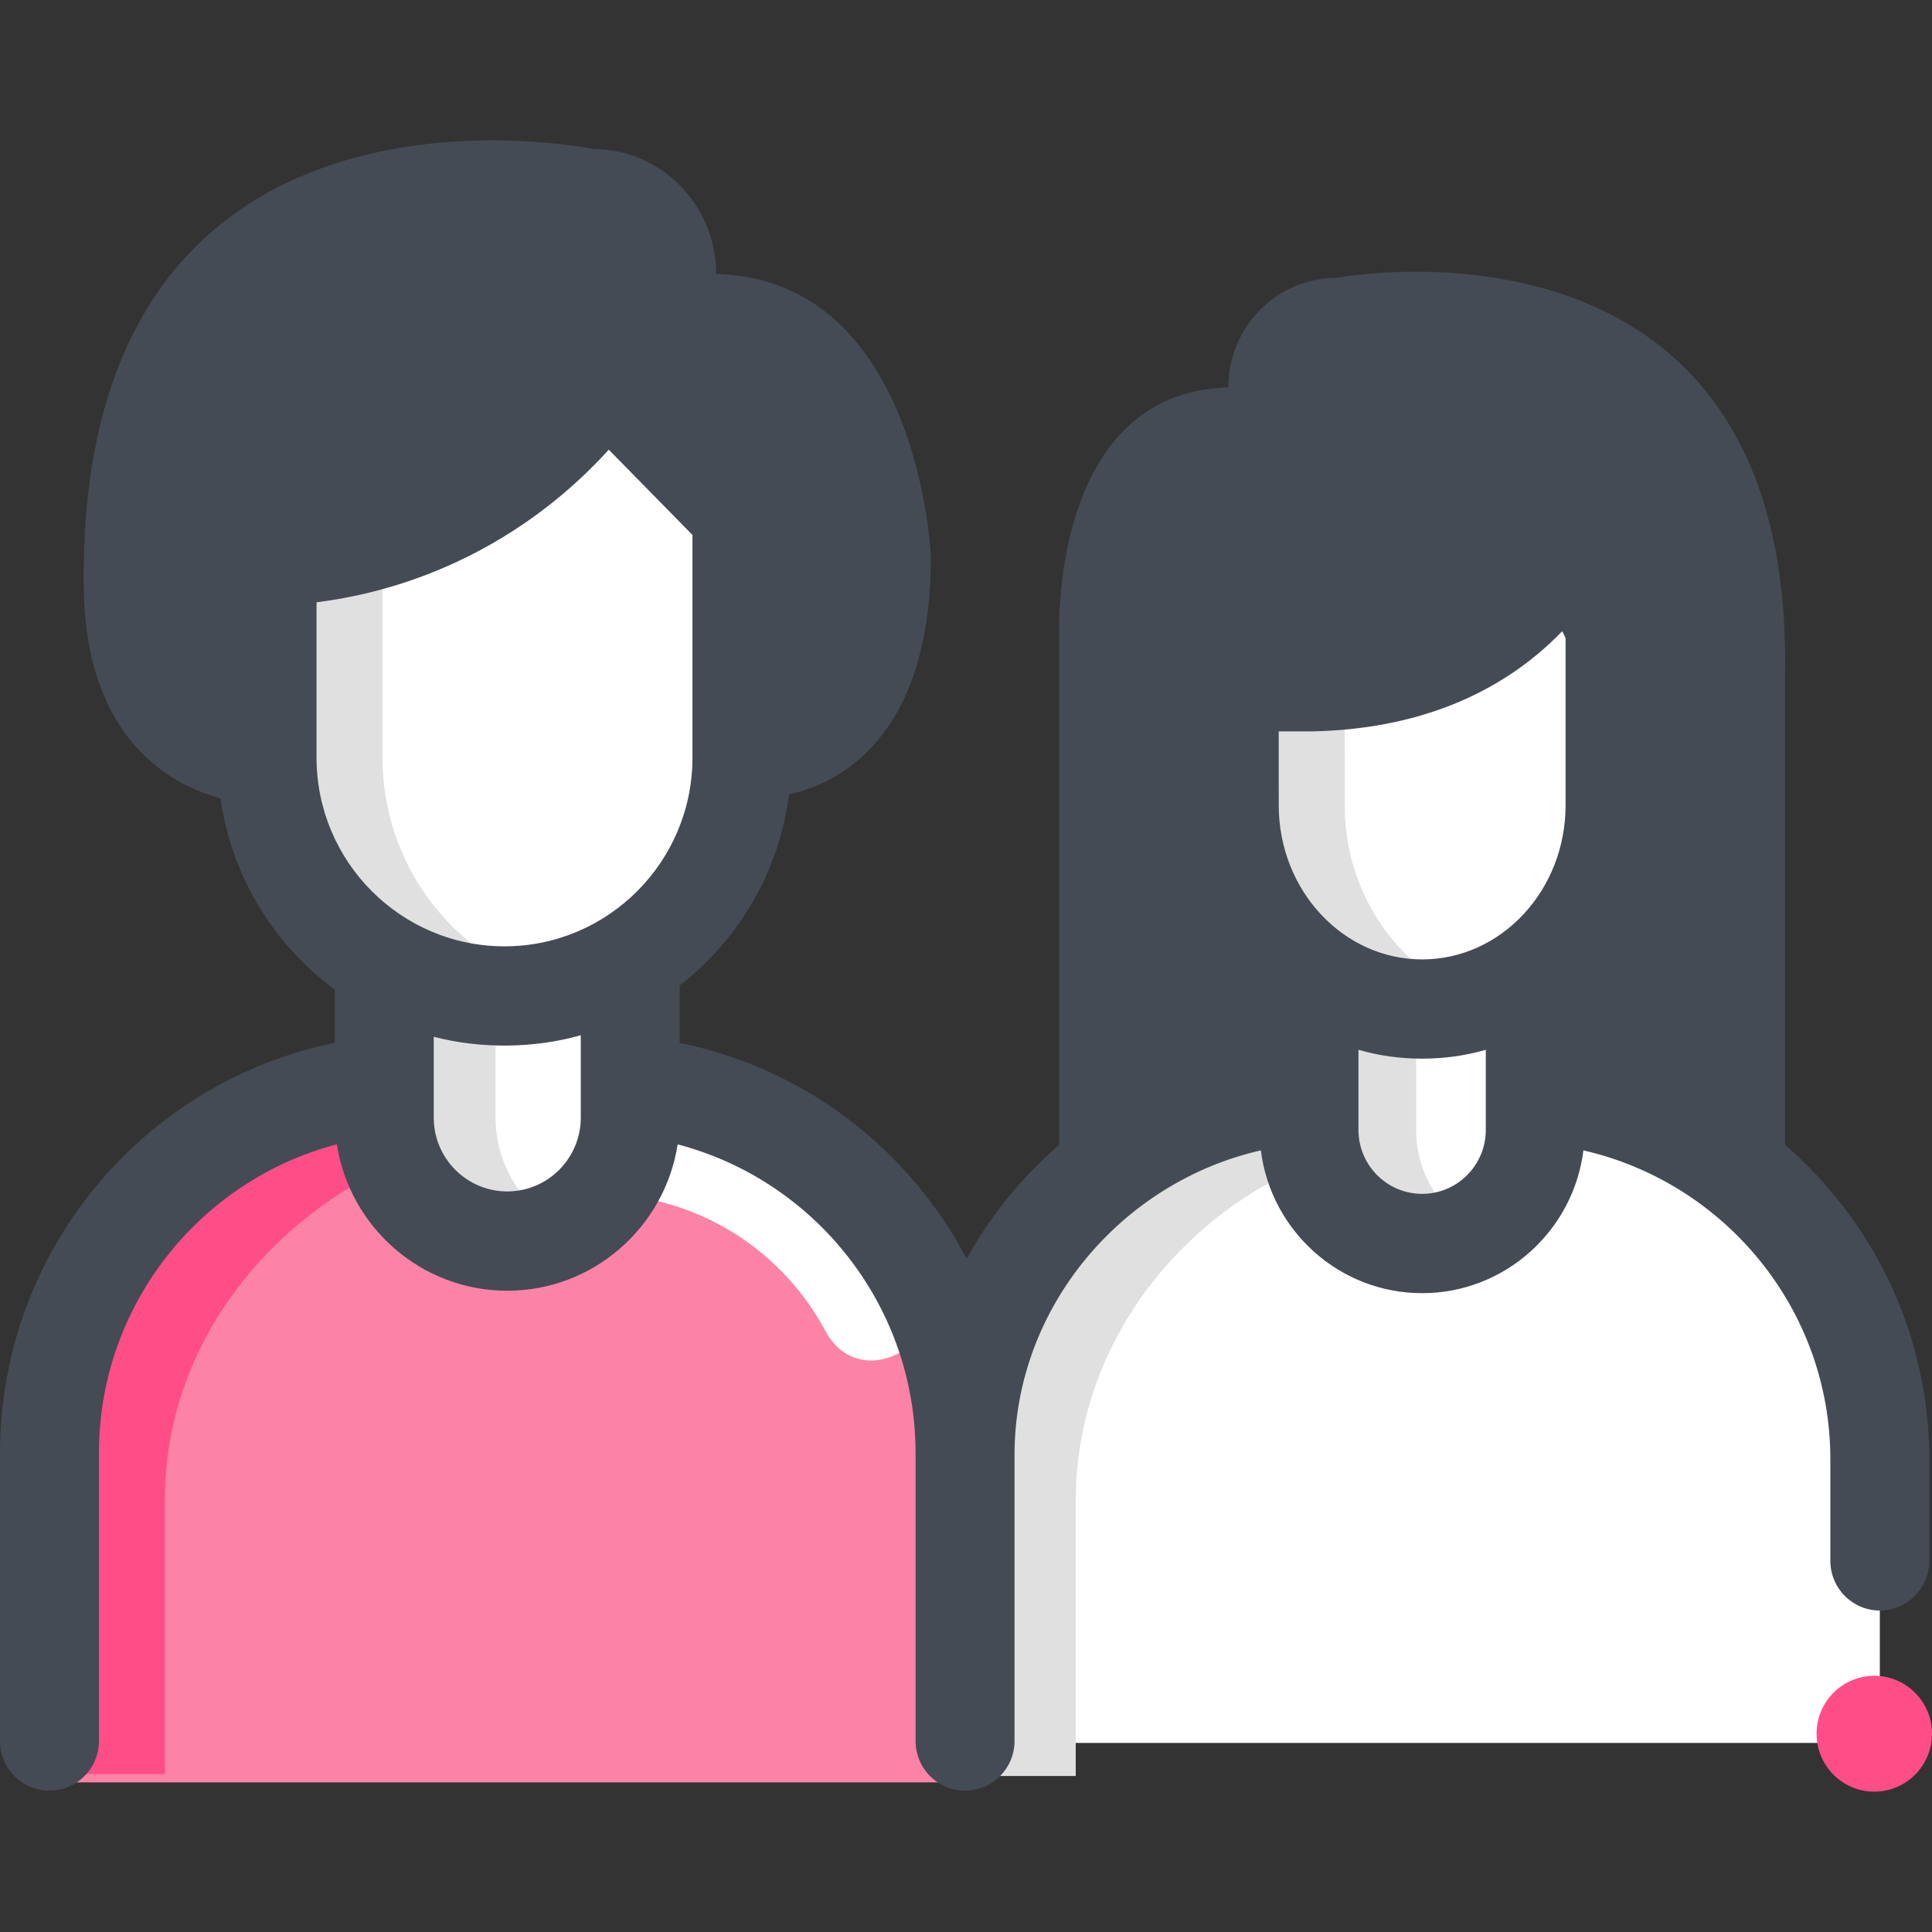 <svg xmlns="http://www.w3.org/2000/svg" viewBox="0 0 468 468">
    <rect x="0" y="0" width="468" height="468" fill="#333333" stroke="none"/>
    <path fill="#fc83a6"
          d="M233.77,431.758v-79.749c0-49.349-39.883-89.354-89.08-89.354h-43.626 c-49.198,0-89.08,40.005-89.08,89.354v79.749"></path>
    <path fill="#ff4d88"
          d="M39.944,363.034c0-49.349,44.876-89.354,94.073-89.354h43.626c3.787,0,7.519,0.239,11.182,0.699 c-13.011-7.459-28.076-11.724-44.136-11.724h-43.626c-49.198,0-89.08,40.005-89.08,89.354v77.745h27.961V363.034z"></path>
    <path fill="#fff"
          d="M144.69,262.655h-43.626c-1.001,0-1.996,0.022-2.989,0.055 c0.03,14.643,11.865,26.504,26.461,26.504h20.154c22.981,0,44.083,12.596,55.071,32.873c0.198,0.366,0.404,0.726,0.616,1.079 c8.826,14.66,30.873,1.57,22.77-13.504C208.103,281.675,178.612,262.655,144.69,262.655z"></path>
    <path fill="#fff"
          d="M122.877,300.635L122.877,300.635c-16.454,0-29.792-13.338-29.792-29.792v-55.791h59.584v55.791 C152.669,287.297,139.33,300.635,122.877,300.635z"></path>
    <path fill="#e0e0e0"
          d="M120.047,270.735v-55.683H93.085v55.683c0,16.513,13.338,29.9,29.792,29.9h0 c4.854,0,9.432-1.173,13.481-3.239C126.681,292.458,120.047,282.377,120.047,270.735z"></path>
    <path fill="#fff"
          d="M122.209,241.264L122.209,241.264c31.765,0,57.515-25.75,57.515-57.515v-91.13H64.694v91.13 C64.694,215.514,90.444,241.264,122.209,241.264z"></path>
    <path fill="#e0e0e0"
          d="M92.655,183.54V92.619H64.694v90.921c0,31.88,25.751,57.724,57.515,57.724h0 c4.823,0,9.504-0.604,13.98-1.726C111.182,233.269,92.655,210.58,92.655,183.54z"></path>
    <path fill="#fff"
          d="M455.362,422.198v-68.692c0-49.066-39.875-88.841-89.063-88.841h-43.618 c-49.188,0-89.063,39.775-89.063,88.841v68.692"></path>
    <path fill="#e0e0e0"
          d="M260.581,363.528c0-49.065,42.87-88.841,92.059-88.841h43.618c4.386,0,8.695,0.322,12.911,0.933 c-12.718-6.98-27.328-10.955-42.869-10.955h-43.618c-49.188,0-89.063,39.775-89.063,88.841v76.71h26.962V363.528z"></path>
    <path fill="#fff"
          d="M344.491,301.224L344.491,301.224c-15.135,0-27.405-12.27-27.405-27.405v-51.988h54.81v51.988 C371.896,288.954,359.626,301.224,344.491,301.224z"></path>
    <path fill="#e0e0e0"
          d="M343.049,273.719v-51.889h-25.964v51.889c0,15.19,12.27,27.504,27.405,27.504l0,0 c4.697,0,9.118-1.188,12.982-3.278C348.886,293.302,343.049,284.195,343.049,273.719z"></path>
    <path fill="#fff"
          d="M391.22,153.016c-3.054-13.494-15.834-15.114-15.834-15.114 c-14.179,19.308-35.758,26.85-57.916,27.238h-19.71l0.014,29.95c0,27.249,20.918,49.339,46.723,49.339h0 c25.804,0,46.723-22.09,46.723-49.339V153.016z"></path>
    <path fill="#e0e0e0"
          d="M325.736,195.091l-0.011-30.439c-2.734,0.28-5.49,0.44-8.254,0.489h-19.71l0.014,29.95 c0,27.249,20.918,49.339,46.723,49.339h0c4.87,0,9.566-0.789,13.98-2.249C339.504,235.905,325.736,217.197,325.736,195.091z"></path>
    <path fill="#444b54"
          d="M432.406,277.318V162.642c1.702-116.358-108.632-95.336-108.632-95.336 c-14.488,0-26.233,11.882-26.233,26.539c-43.398,1.131-40.96,59.943-40.96,59.943v123.506 c-9.003,7.791-16.621,17.137-22.419,27.623c-13.954-26.561-39.317-46.193-69.51-52.286v-13.914 c14.231-11.052,24.091-27.508,26.486-46.279c11.057-2.419,34.434-12.842,34.347-57.743c0,0-2.727-67.051-52.018-68.341 c0-16.71-13.34-30.257-29.795-30.257c0,0-125.315-26.175-123.382,106.485c0.55,37.771,22.634,48.041,33.116,50.79 c2.679,18.965,12.985,35.497,27.695,46.365v12.889C34.904,261.946,0,302.962,0,352.009v69.727 c0,6.642,5.365,12.027,11.983,12.027s11.983-5.385,11.983-12.027v-69.727c0-35.895,24.516-66.142,57.632-74.816 c3.104,20.063,20.431,35.469,41.278,35.469c20.843,0,38.167-15.399,41.276-35.456c33.116,8.671,57.634,38.909,57.634,74.803 v69.727c0,6.642,5.365,12.027,11.983,12.027s11.983-5.385,11.983-12.027v-69.727c0.199-35.512,26.062-65.701,59.668-73.349 c2.432,19.472,19.019,34.59,39.07,34.59c20.049,0,36.636-15.116,39.069-34.587c34.217,7.83,59.82,38.402,59.82,74.843V378.1 c0,6.642,5.366,12.027,11.983,12.027s11.983-5.385,11.983-12.027v-24.594C467.346,323.105,453.787,295.823,432.406,277.318z M140.686,270.735c0,9.855-7.989,17.873-17.809,17.873s-17.809-8.018-17.809-17.873v-19.596 c11.331,2.978,24.379,2.836,35.618-0.37V270.735z M122.209,229.237c-25.106,0-45.532-20.5-45.532-45.697v-37.646 c27.013-3.381,52.143-16.394,70.787-36.966h0l20.277,20.655v53.957C167.741,208.738,147.316,229.237,122.209,229.237z M359.912,273.719c0,8.535-6.918,15.478-15.422,15.478s-15.422-6.943-15.422-15.478v-19.428 c9.756,2.867,21.087,2.869,30.844,0.004V273.719z M344.497,232.403c-19.156,0-34.739-16.738-34.739-37.318l-0.008-17.918 c0,0,7.86-0.001,7.93-0.002c25.034-0.439,45.814-8.779,60.719-24.244c0.322,0.493,0.609,1.061,0.838,1.717v40.452 C379.237,215.665,363.653,232.403,344.497,232.403z"></path>
    <ellipse cx="454.02" cy="419.969" fill="#ff4d88" rx="13.98" ry="14.031"></ellipse>
</svg>